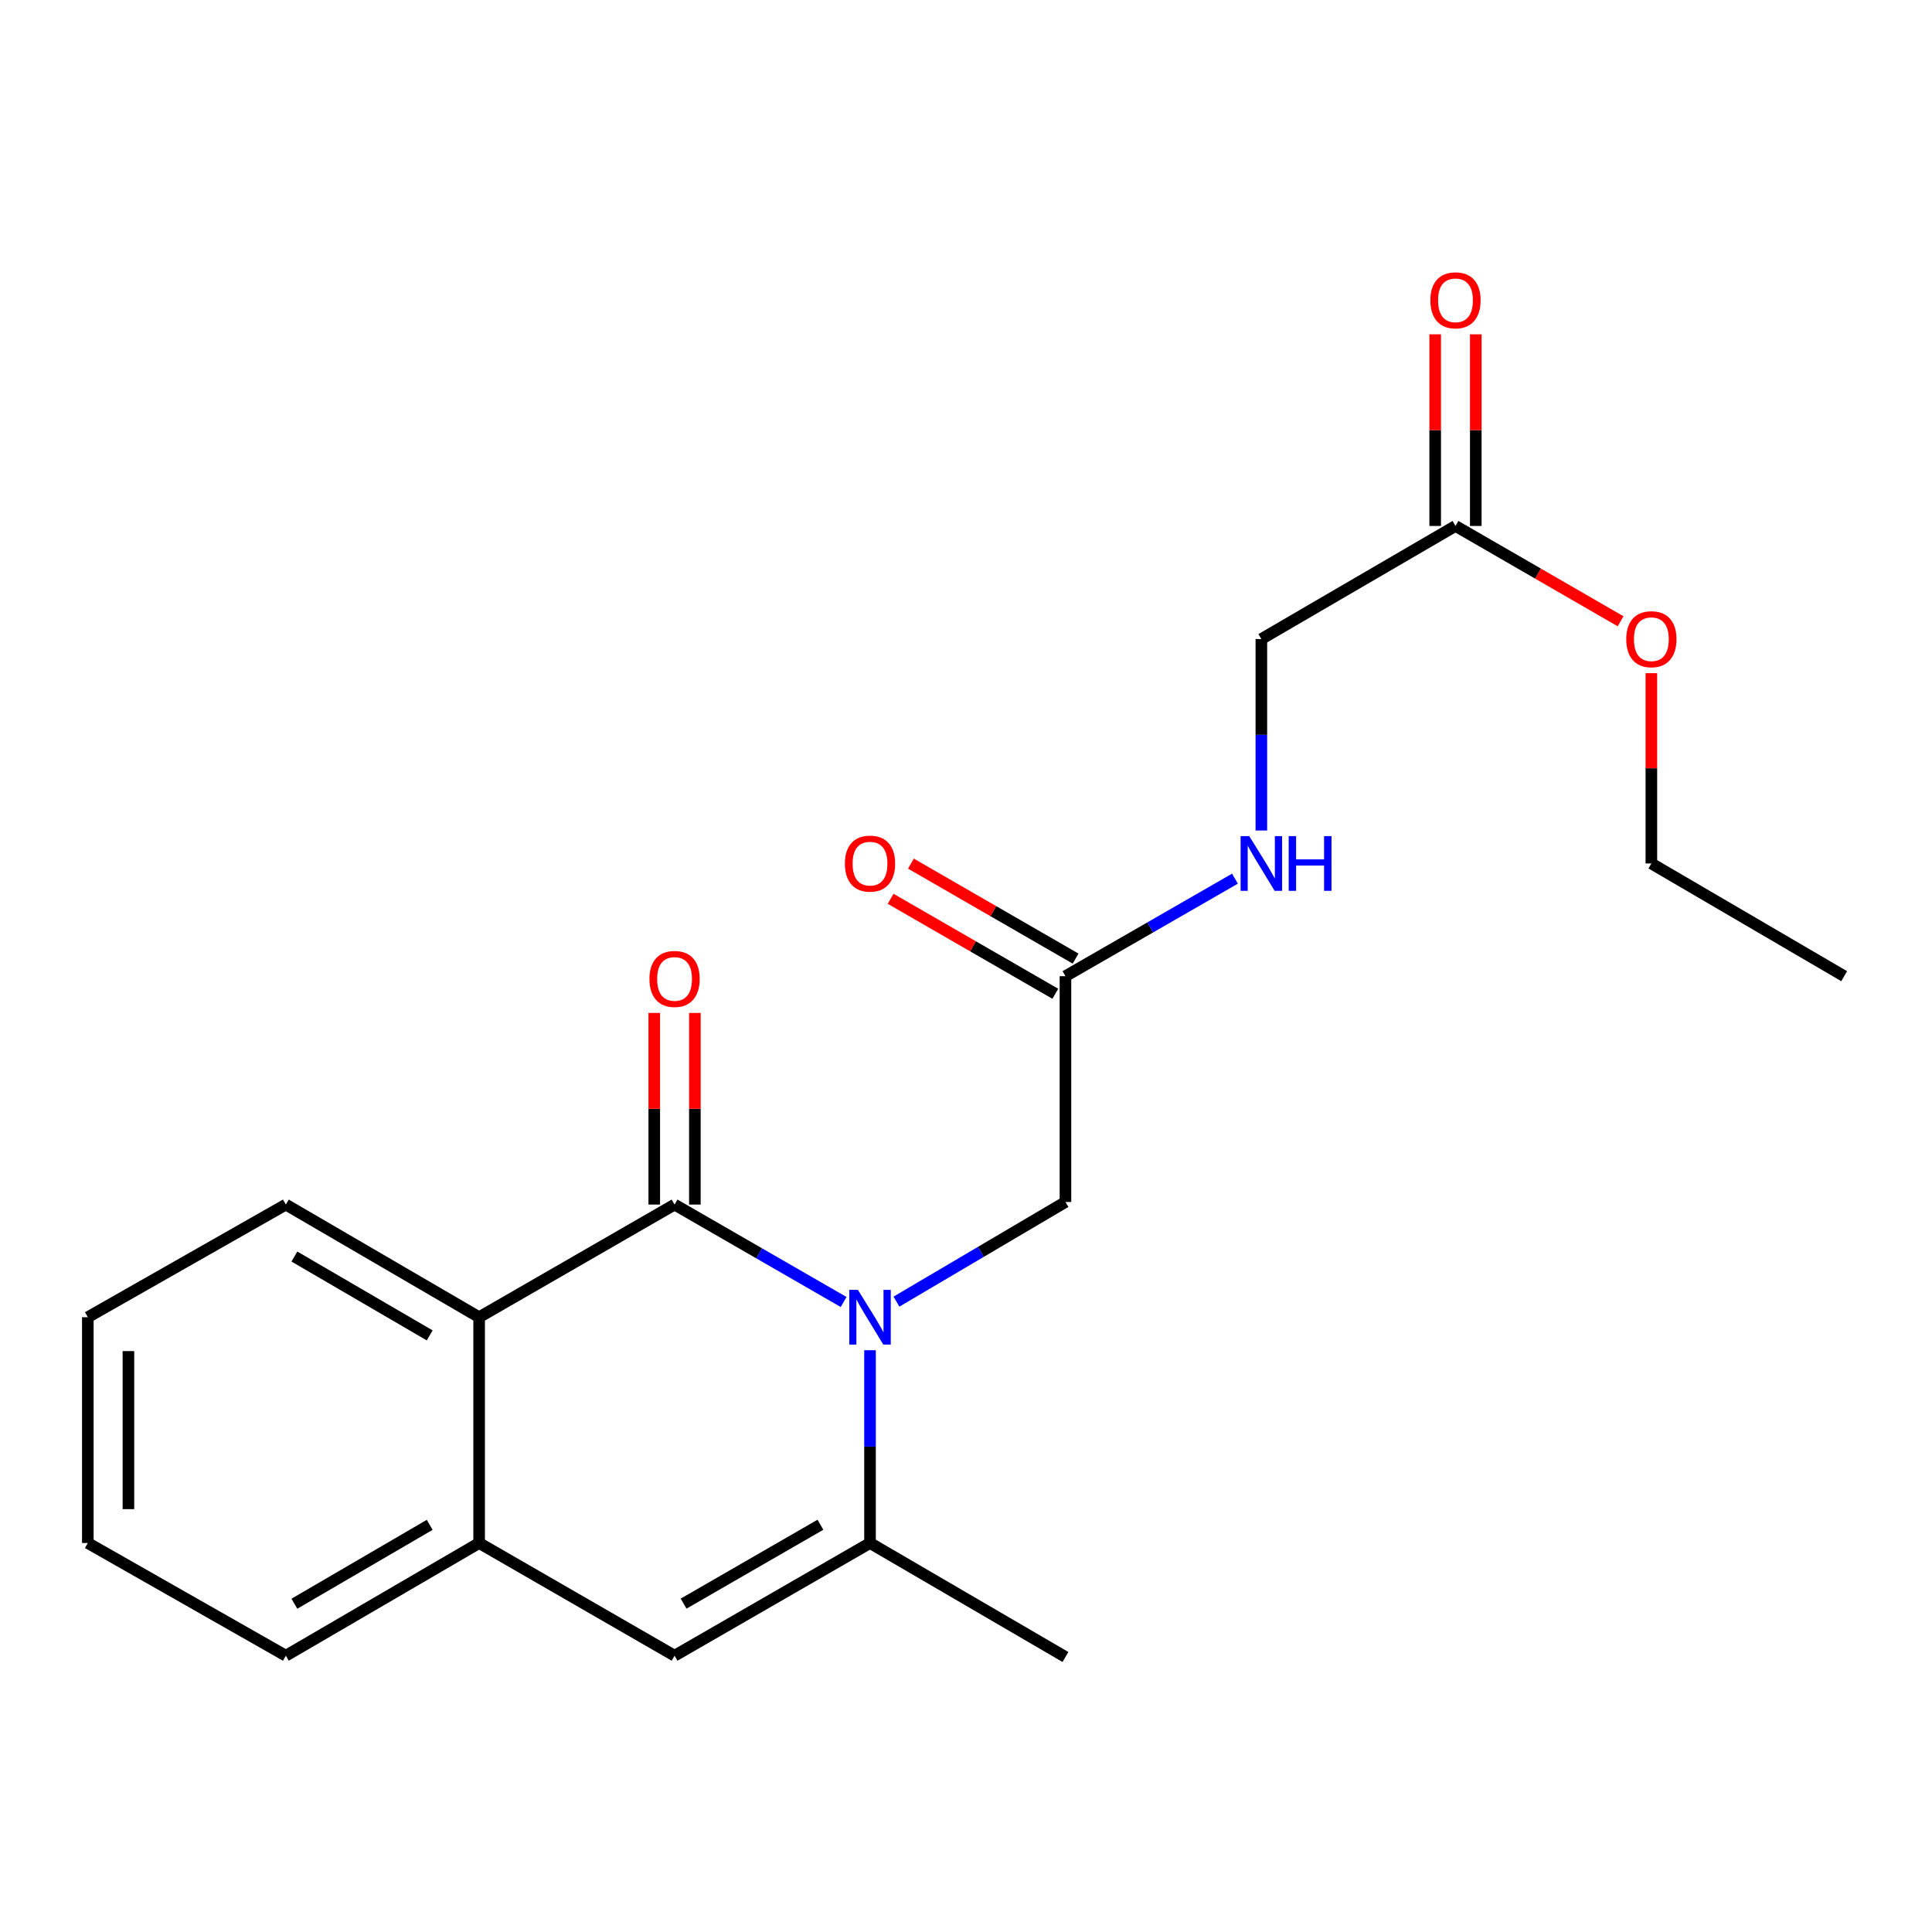 <?xml version='1.0' encoding='iso-8859-1'?>
<svg version='1.1' baseProfile='full'
              xmlns='http://www.w3.org/2000/svg'
                      xmlns:rdkit='http://www.rdkit.org/xml'
                      xmlns:xlink='http://www.w3.org/1999/xlink'
                  xml:space='preserve'
width='1000px' height='1000px' viewBox='0 0 1000 1000'>
<!-- END OF HEADER -->
<rect style='opacity:1.0;fill:#FFFFFF;stroke:none' width='1000' height='1000' x='0' y='0'> </rect>
<path class='bond-0' d='M 436.662,673.919 L 392.908,648.702' style='fill:none;fill-rule:evenodd;stroke:#0000FF;stroke-width:6px;stroke-linecap:butt;stroke-linejoin:miter;stroke-opacity:1' />
<path class='bond-0' d='M 392.908,648.702 L 349.154,623.485' style='fill:none;fill-rule:evenodd;stroke:#000000;stroke-width:6px;stroke-linecap:butt;stroke-linejoin:miter;stroke-opacity:1' />
<path class='bond-1' d='M 450.321,698.873 L 450.321,748.768' style='fill:none;fill-rule:evenodd;stroke:#0000FF;stroke-width:6px;stroke-linecap:butt;stroke-linejoin:miter;stroke-opacity:1' />
<path class='bond-1' d='M 450.321,748.768 L 450.321,798.662' style='fill:none;fill-rule:evenodd;stroke:#000000;stroke-width:6px;stroke-linecap:butt;stroke-linejoin:miter;stroke-opacity:1' />
<path class='bond-5' d='M 463.997,673.727 L 507.737,647.934' style='fill:none;fill-rule:evenodd;stroke:#0000FF;stroke-width:6px;stroke-linecap:butt;stroke-linejoin:miter;stroke-opacity:1' />
<path class='bond-5' d='M 507.737,647.934 L 551.477,622.142' style='fill:none;fill-rule:evenodd;stroke:#000000;stroke-width:6px;stroke-linecap:butt;stroke-linejoin:miter;stroke-opacity:1' />
<path class='bond-3' d='M 349.154,623.485 L 247.999,681.791' style='fill:none;fill-rule:evenodd;stroke:#000000;stroke-width:6px;stroke-linecap:butt;stroke-linejoin:miter;stroke-opacity:1' />
<path class='bond-7' d='M 359.662,623.485 L 359.662,573.89' style='fill:none;fill-rule:evenodd;stroke:#000000;stroke-width:6px;stroke-linecap:butt;stroke-linejoin:miter;stroke-opacity:1' />
<path class='bond-7' d='M 359.662,573.89 L 359.662,524.296' style='fill:none;fill-rule:evenodd;stroke:#FF0000;stroke-width:6px;stroke-linecap:butt;stroke-linejoin:miter;stroke-opacity:1' />
<path class='bond-7' d='M 338.646,623.485 L 338.646,573.89' style='fill:none;fill-rule:evenodd;stroke:#000000;stroke-width:6px;stroke-linecap:butt;stroke-linejoin:miter;stroke-opacity:1' />
<path class='bond-7' d='M 338.646,573.89 L 338.646,524.296' style='fill:none;fill-rule:evenodd;stroke:#FF0000;stroke-width:6px;stroke-linecap:butt;stroke-linejoin:miter;stroke-opacity:1' />
<path class='bond-2' d='M 450.321,798.662 L 349.154,856.992' style='fill:none;fill-rule:evenodd;stroke:#000000;stroke-width:6px;stroke-linecap:butt;stroke-linejoin:miter;stroke-opacity:1' />
<path class='bond-2' d='M 424.649,789.205 L 353.832,830.036' style='fill:none;fill-rule:evenodd;stroke:#000000;stroke-width:6px;stroke-linecap:butt;stroke-linejoin:miter;stroke-opacity:1' />
<path class='bond-14' d='M 450.321,798.662 L 551.477,857.657' style='fill:none;fill-rule:evenodd;stroke:#000000;stroke-width:6px;stroke-linecap:butt;stroke-linejoin:miter;stroke-opacity:1' />
<path class='bond-4' d='M 349.154,856.992 L 247.999,798.662' style='fill:none;fill-rule:evenodd;stroke:#000000;stroke-width:6px;stroke-linecap:butt;stroke-linejoin:miter;stroke-opacity:1' />
<path class='bond-15' d='M 247.999,681.791 L 147.953,623.485' style='fill:none;fill-rule:evenodd;stroke:#000000;stroke-width:6px;stroke-linecap:butt;stroke-linejoin:miter;stroke-opacity:1' />
<path class='bond-15' d='M 222.41,691.202 L 152.378,650.388' style='fill:none;fill-rule:evenodd;stroke:#000000;stroke-width:6px;stroke-linecap:butt;stroke-linejoin:miter;stroke-opacity:1' />
<path class='bond-21' d='M 247.999,681.791 L 247.999,798.662' style='fill:none;fill-rule:evenodd;stroke:#000000;stroke-width:6px;stroke-linecap:butt;stroke-linejoin:miter;stroke-opacity:1' />
<path class='bond-16' d='M 247.999,798.662 L 147.953,856.992' style='fill:none;fill-rule:evenodd;stroke:#000000;stroke-width:6px;stroke-linecap:butt;stroke-linejoin:miter;stroke-opacity:1' />
<path class='bond-16' d='M 222.407,789.256 L 152.374,830.087' style='fill:none;fill-rule:evenodd;stroke:#000000;stroke-width:6px;stroke-linecap:butt;stroke-linejoin:miter;stroke-opacity:1' />
<path class='bond-6' d='M 551.477,622.142 L 551.477,505.272' style='fill:none;fill-rule:evenodd;stroke:#000000;stroke-width:6px;stroke-linecap:butt;stroke-linejoin:miter;stroke-opacity:1' />
<path class='bond-9' d='M 551.477,505.272 L 595.345,480.032' style='fill:none;fill-rule:evenodd;stroke:#000000;stroke-width:6px;stroke-linecap:butt;stroke-linejoin:miter;stroke-opacity:1' />
<path class='bond-9' d='M 595.345,480.032 L 639.213,454.792' style='fill:none;fill-rule:evenodd;stroke:#0000FF;stroke-width:6px;stroke-linecap:butt;stroke-linejoin:miter;stroke-opacity:1' />
<path class='bond-10' d='M 556.727,496.169 L 514.109,471.589' style='fill:none;fill-rule:evenodd;stroke:#000000;stroke-width:6px;stroke-linecap:butt;stroke-linejoin:miter;stroke-opacity:1' />
<path class='bond-10' d='M 514.109,471.589 L 471.491,447.009' style='fill:none;fill-rule:evenodd;stroke:#FF0000;stroke-width:6px;stroke-linecap:butt;stroke-linejoin:miter;stroke-opacity:1' />
<path class='bond-10' d='M 546.227,514.374 L 503.609,489.794' style='fill:none;fill-rule:evenodd;stroke:#000000;stroke-width:6px;stroke-linecap:butt;stroke-linejoin:miter;stroke-opacity:1' />
<path class='bond-10' d='M 503.609,489.794 L 460.991,465.214' style='fill:none;fill-rule:evenodd;stroke:#FF0000;stroke-width:6px;stroke-linecap:butt;stroke-linejoin:miter;stroke-opacity:1' />
<path class='bond-8' d='M 753.356,272.231 L 652.877,330.771' style='fill:none;fill-rule:evenodd;stroke:#000000;stroke-width:6px;stroke-linecap:butt;stroke-linejoin:miter;stroke-opacity:1' />
<path class='bond-11' d='M 763.863,272.231 L 763.863,222.637' style='fill:none;fill-rule:evenodd;stroke:#000000;stroke-width:6px;stroke-linecap:butt;stroke-linejoin:miter;stroke-opacity:1' />
<path class='bond-11' d='M 763.863,222.637 L 763.863,173.042' style='fill:none;fill-rule:evenodd;stroke:#FF0000;stroke-width:6px;stroke-linecap:butt;stroke-linejoin:miter;stroke-opacity:1' />
<path class='bond-11' d='M 742.848,272.231 L 742.848,222.637' style='fill:none;fill-rule:evenodd;stroke:#000000;stroke-width:6px;stroke-linecap:butt;stroke-linejoin:miter;stroke-opacity:1' />
<path class='bond-11' d='M 742.848,222.637 L 742.848,173.042' style='fill:none;fill-rule:evenodd;stroke:#FF0000;stroke-width:6px;stroke-linecap:butt;stroke-linejoin:miter;stroke-opacity:1' />
<path class='bond-13' d='M 753.356,272.231 L 796.087,296.903' style='fill:none;fill-rule:evenodd;stroke:#000000;stroke-width:6px;stroke-linecap:butt;stroke-linejoin:miter;stroke-opacity:1' />
<path class='bond-13' d='M 796.087,296.903 L 838.818,321.576' style='fill:none;fill-rule:evenodd;stroke:#FF0000;stroke-width:6px;stroke-linecap:butt;stroke-linejoin:miter;stroke-opacity:1' />
<path class='bond-12' d='M 652.877,429.866 L 652.877,380.319' style='fill:none;fill-rule:evenodd;stroke:#0000FF;stroke-width:6px;stroke-linecap:butt;stroke-linejoin:miter;stroke-opacity:1' />
<path class='bond-12' d='M 652.877,380.319 L 652.877,330.771' style='fill:none;fill-rule:evenodd;stroke:#000000;stroke-width:6px;stroke-linecap:butt;stroke-linejoin:miter;stroke-opacity:1' />
<path class='bond-17' d='M 854.744,348.435 L 854.744,397.683' style='fill:none;fill-rule:evenodd;stroke:#FF0000;stroke-width:6px;stroke-linecap:butt;stroke-linejoin:miter;stroke-opacity:1' />
<path class='bond-17' d='M 854.744,397.683 L 854.744,446.93' style='fill:none;fill-rule:evenodd;stroke:#000000;stroke-width:6px;stroke-linecap:butt;stroke-linejoin:miter;stroke-opacity:1' />
<path class='bond-18' d='M 147.953,623.485 L 45.455,681.791' style='fill:none;fill-rule:evenodd;stroke:#000000;stroke-width:6px;stroke-linecap:butt;stroke-linejoin:miter;stroke-opacity:1' />
<path class='bond-19' d='M 147.953,856.992 L 45.455,798.662' style='fill:none;fill-rule:evenodd;stroke:#000000;stroke-width:6px;stroke-linecap:butt;stroke-linejoin:miter;stroke-opacity:1' />
<path class='bond-20' d='M 854.744,446.93 L 954.545,505.272' style='fill:none;fill-rule:evenodd;stroke:#000000;stroke-width:6px;stroke-linecap:butt;stroke-linejoin:miter;stroke-opacity:1' />
<path class='bond-22' d='M 45.455,681.791 L 45.455,798.662' style='fill:none;fill-rule:evenodd;stroke:#000000;stroke-width:6px;stroke-linecap:butt;stroke-linejoin:miter;stroke-opacity:1' />
<path class='bond-22' d='M 66.47,699.322 L 66.47,781.131' style='fill:none;fill-rule:evenodd;stroke:#000000;stroke-width:6px;stroke-linecap:butt;stroke-linejoin:miter;stroke-opacity:1' />
<path  class='atom-0' d='M 444.061 667.631
L 453.341 682.631
Q 454.261 684.111, 455.741 686.791
Q 457.221 689.471, 457.301 689.631
L 457.301 667.631
L 461.061 667.631
L 461.061 695.951
L 457.181 695.951
L 447.221 679.551
Q 446.061 677.631, 444.821 675.431
Q 443.621 673.231, 443.261 672.551
L 443.261 695.951
L 439.581 695.951
L 439.581 667.631
L 444.061 667.631
' fill='#0000FF'/>
<path  class='atom-8' d='M 336.154 506.694
Q 336.154 499.894, 339.514 496.094
Q 342.874 492.294, 349.154 492.294
Q 355.434 492.294, 358.794 496.094
Q 362.154 499.894, 362.154 506.694
Q 362.154 513.574, 358.754 517.494
Q 355.354 521.374, 349.154 521.374
Q 342.914 521.374, 339.514 517.494
Q 336.154 513.614, 336.154 506.694
M 349.154 518.174
Q 353.474 518.174, 355.794 515.294
Q 358.154 512.374, 358.154 506.694
Q 358.154 501.134, 355.794 498.334
Q 353.474 495.494, 349.154 495.494
Q 344.834 495.494, 342.474 498.294
Q 340.154 501.094, 340.154 506.694
Q 340.154 512.414, 342.474 515.294
Q 344.834 518.174, 349.154 518.174
' fill='#FF0000'/>
<path  class='atom-10' d='M 646.617 432.77
L 655.897 447.77
Q 656.817 449.25, 658.297 451.93
Q 659.777 454.61, 659.857 454.77
L 659.857 432.77
L 663.617 432.77
L 663.617 461.09
L 659.737 461.09
L 649.777 444.69
Q 648.617 442.77, 647.377 440.57
Q 646.177 438.37, 645.817 437.69
L 645.817 461.09
L 642.137 461.09
L 642.137 432.77
L 646.617 432.77
' fill='#0000FF'/>
<path  class='atom-10' d='M 667.017 432.77
L 670.857 432.77
L 670.857 444.81
L 685.337 444.81
L 685.337 432.77
L 689.177 432.77
L 689.177 461.09
L 685.337 461.09
L 685.337 448.01
L 670.857 448.01
L 670.857 461.09
L 667.017 461.09
L 667.017 432.77
' fill='#0000FF'/>
<path  class='atom-11' d='M 437.321 447.01
Q 437.321 440.21, 440.681 436.41
Q 444.041 432.61, 450.321 432.61
Q 456.601 432.61, 459.961 436.41
Q 463.321 440.21, 463.321 447.01
Q 463.321 453.89, 459.921 457.81
Q 456.521 461.69, 450.321 461.69
Q 444.081 461.69, 440.681 457.81
Q 437.321 453.93, 437.321 447.01
M 450.321 458.49
Q 454.641 458.49, 456.961 455.61
Q 459.321 452.69, 459.321 447.01
Q 459.321 441.45, 456.961 438.65
Q 454.641 435.81, 450.321 435.81
Q 446.001 435.81, 443.641 438.61
Q 441.321 441.41, 441.321 447.01
Q 441.321 452.73, 443.641 455.61
Q 446.001 458.49, 450.321 458.49
' fill='#FF0000'/>
<path  class='atom-12' d='M 740.356 155.441
Q 740.356 148.641, 743.716 144.841
Q 747.076 141.041, 753.356 141.041
Q 759.636 141.041, 762.996 144.841
Q 766.356 148.641, 766.356 155.441
Q 766.356 162.321, 762.956 166.241
Q 759.556 170.121, 753.356 170.121
Q 747.116 170.121, 743.716 166.241
Q 740.356 162.361, 740.356 155.441
M 753.356 166.921
Q 757.676 166.921, 759.996 164.041
Q 762.356 161.121, 762.356 155.441
Q 762.356 149.881, 759.996 147.081
Q 757.676 144.241, 753.356 144.241
Q 749.036 144.241, 746.676 147.041
Q 744.356 149.841, 744.356 155.441
Q 744.356 161.161, 746.676 164.041
Q 749.036 166.921, 753.356 166.921
' fill='#FF0000'/>
<path  class='atom-14' d='M 841.744 330.851
Q 841.744 324.051, 845.104 320.251
Q 848.464 316.451, 854.744 316.451
Q 861.024 316.451, 864.384 320.251
Q 867.744 324.051, 867.744 330.851
Q 867.744 337.731, 864.344 341.651
Q 860.944 345.531, 854.744 345.531
Q 848.504 345.531, 845.104 341.651
Q 841.744 337.771, 841.744 330.851
M 854.744 342.331
Q 859.064 342.331, 861.384 339.451
Q 863.744 336.531, 863.744 330.851
Q 863.744 325.291, 861.384 322.491
Q 859.064 319.651, 854.744 319.651
Q 850.424 319.651, 848.064 322.451
Q 845.744 325.251, 845.744 330.851
Q 845.744 336.571, 848.064 339.451
Q 850.424 342.331, 854.744 342.331
' fill='#FF0000'/>
</svg>
